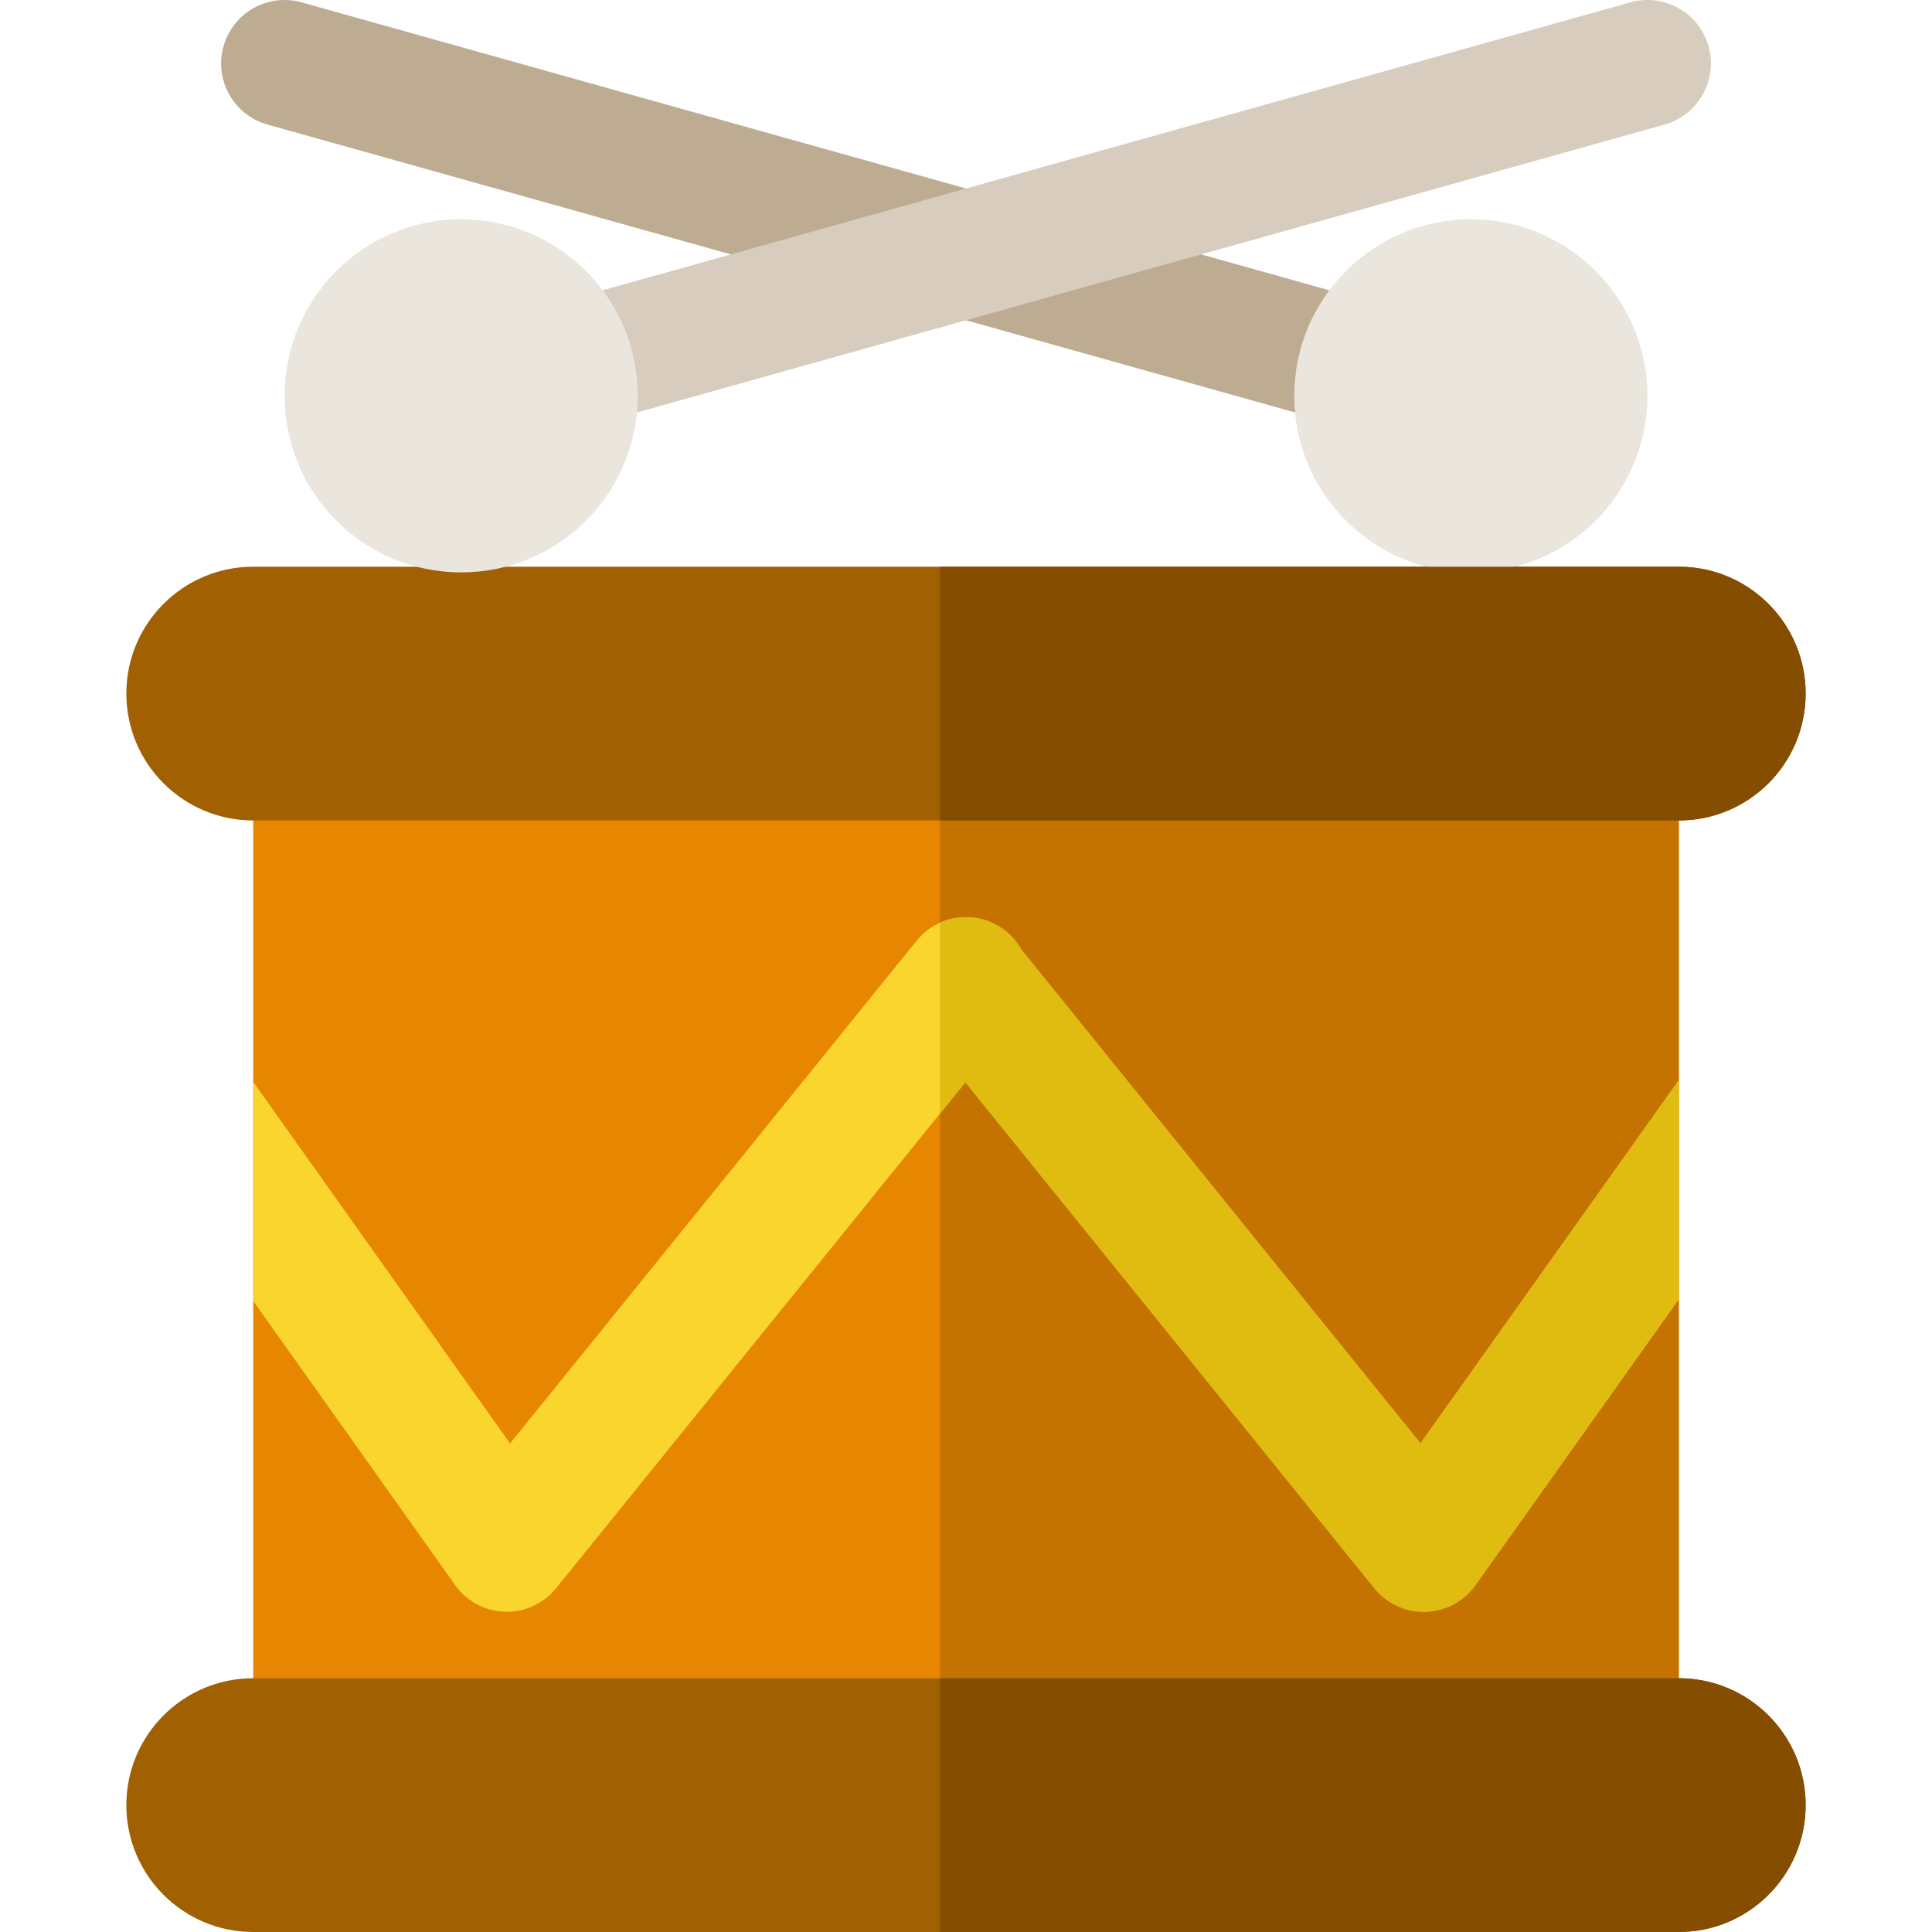 <?xml version="1.0" encoding="iso-8859-1"?>
<!-- Uploaded to: SVG Repo, www.svgrepo.com, Generator: SVG Repo Mixer Tools -->
<svg version="1.1" id="Layer_1" xmlns="http://www.w3.org/2000/svg" xmlns:xlink="http://www.w3.org/1999/xlink" 
	 viewBox="0 0 512 512" xml:space="preserve">
<rect x="67.108" y="200.855" style="fill:#E78600;" width="377.78" height="260.943"/>
<rect x="249.107" y="200.855" style="fill:#C57300;" width="195.789" height="260.943"/>
<path style="fill:#FAD52D;" d="M444.892,286.278l-68.447,96.241L270.664,251.658c-1.016-1.816-2.375-3.478-4.091-4.866
	c-7.219-5.84-17.806-4.721-23.645,2.498L135.169,382.516l-68.061-95.802v58.059l53.488,75.288c3.046,4.287,7.923,6.903,13.181,7.068
	c0.176,0.006,0.351,0.008,0.526,0.008c5.066,0,9.874-2.287,13.071-6.239l108.463-134.094l108.391,134.09
	c3.198,3.955,8.006,6.243,13.075,6.243c0.173,0,0.346-0.002,0.519-0.008c5.257-0.163,10.135-2.775,13.183-7.061l53.889-75.773
	v-58.016H444.892z"/>
<g>
	<path style="fill:#A16102;" d="M444.892,217.431H67.108c-18.57,0-33.625-15.055-33.625-33.625s15.055-33.625,33.625-33.625h377.784
		c18.57,0,33.625,15.055,33.625,33.625S463.462,217.431,444.892,217.431z"/>
	<path style="fill:#A16102;" d="M444.892,512H67.108c-18.57,0-33.625-15.055-33.625-33.625s15.055-33.625,33.625-33.625h377.784
		c18.57,0,33.625,15.055,33.625,33.625S463.462,512,444.892,512z"/>
</g>
<path style="fill:#BDAC92;" d="M368.436,115.73c-1.502,0-3.029-0.203-4.545-0.629L70.88,33.006
	c-8.941-2.504-14.158-11.783-11.653-20.724S71.013-1.881,79.951,0.63l293.011,82.095c8.941,2.504,14.158,11.783,11.653,20.724
	C382.535,110.873,375.784,115.73,368.436,115.73z"/>
<circle style="fill:#EAE6DD;" cx="389.784" cy="104.9" r="46.788"/>
<path style="fill:#D7CCBD;" d="M143.565,115.73c-7.349,0-14.1-4.857-16.18-12.281c-2.505-8.942,2.712-18.22,11.653-20.724
	L432.049,0.63c8.939-2.506,18.22,2.711,20.726,11.652s-2.712,18.22-11.653,20.724l-293.01,82.095
	C146.594,115.527,145.067,115.73,143.565,115.73z"/>
<circle style="fill:#EAE6DD;" cx="122.217" cy="104.9" r="46.788"/>
<g>
	<path style="fill:#844D00;" d="M444.892,444.749H249.108V512h195.783c18.57,0,33.625-15.055,33.625-33.625
		S463.462,444.749,444.892,444.749z"/>
	<path style="fill:#844D00;" d="M444.892,150.18H249.108v67.251h195.783c18.57,0,33.625-15.055,33.625-33.625
		S463.462,150.18,444.892,150.18z"/>
</g>
<path style="fill:#E0BB10;" d="M376.445,382.519L270.664,251.658c-1.016-1.816-2.375-3.478-4.091-4.866
	c-5.098-4.122-11.866-4.762-17.465-2.25v50.576l6.727-8.317l108.391,134.09c3.198,3.955,8.006,6.243,13.075,6.243
	c0.173,0,0.346-0.002,0.519-0.008c5.257-0.163,10.135-2.775,13.183-7.061l53.889-75.773v-58.017L376.445,382.519z"/>
</svg>